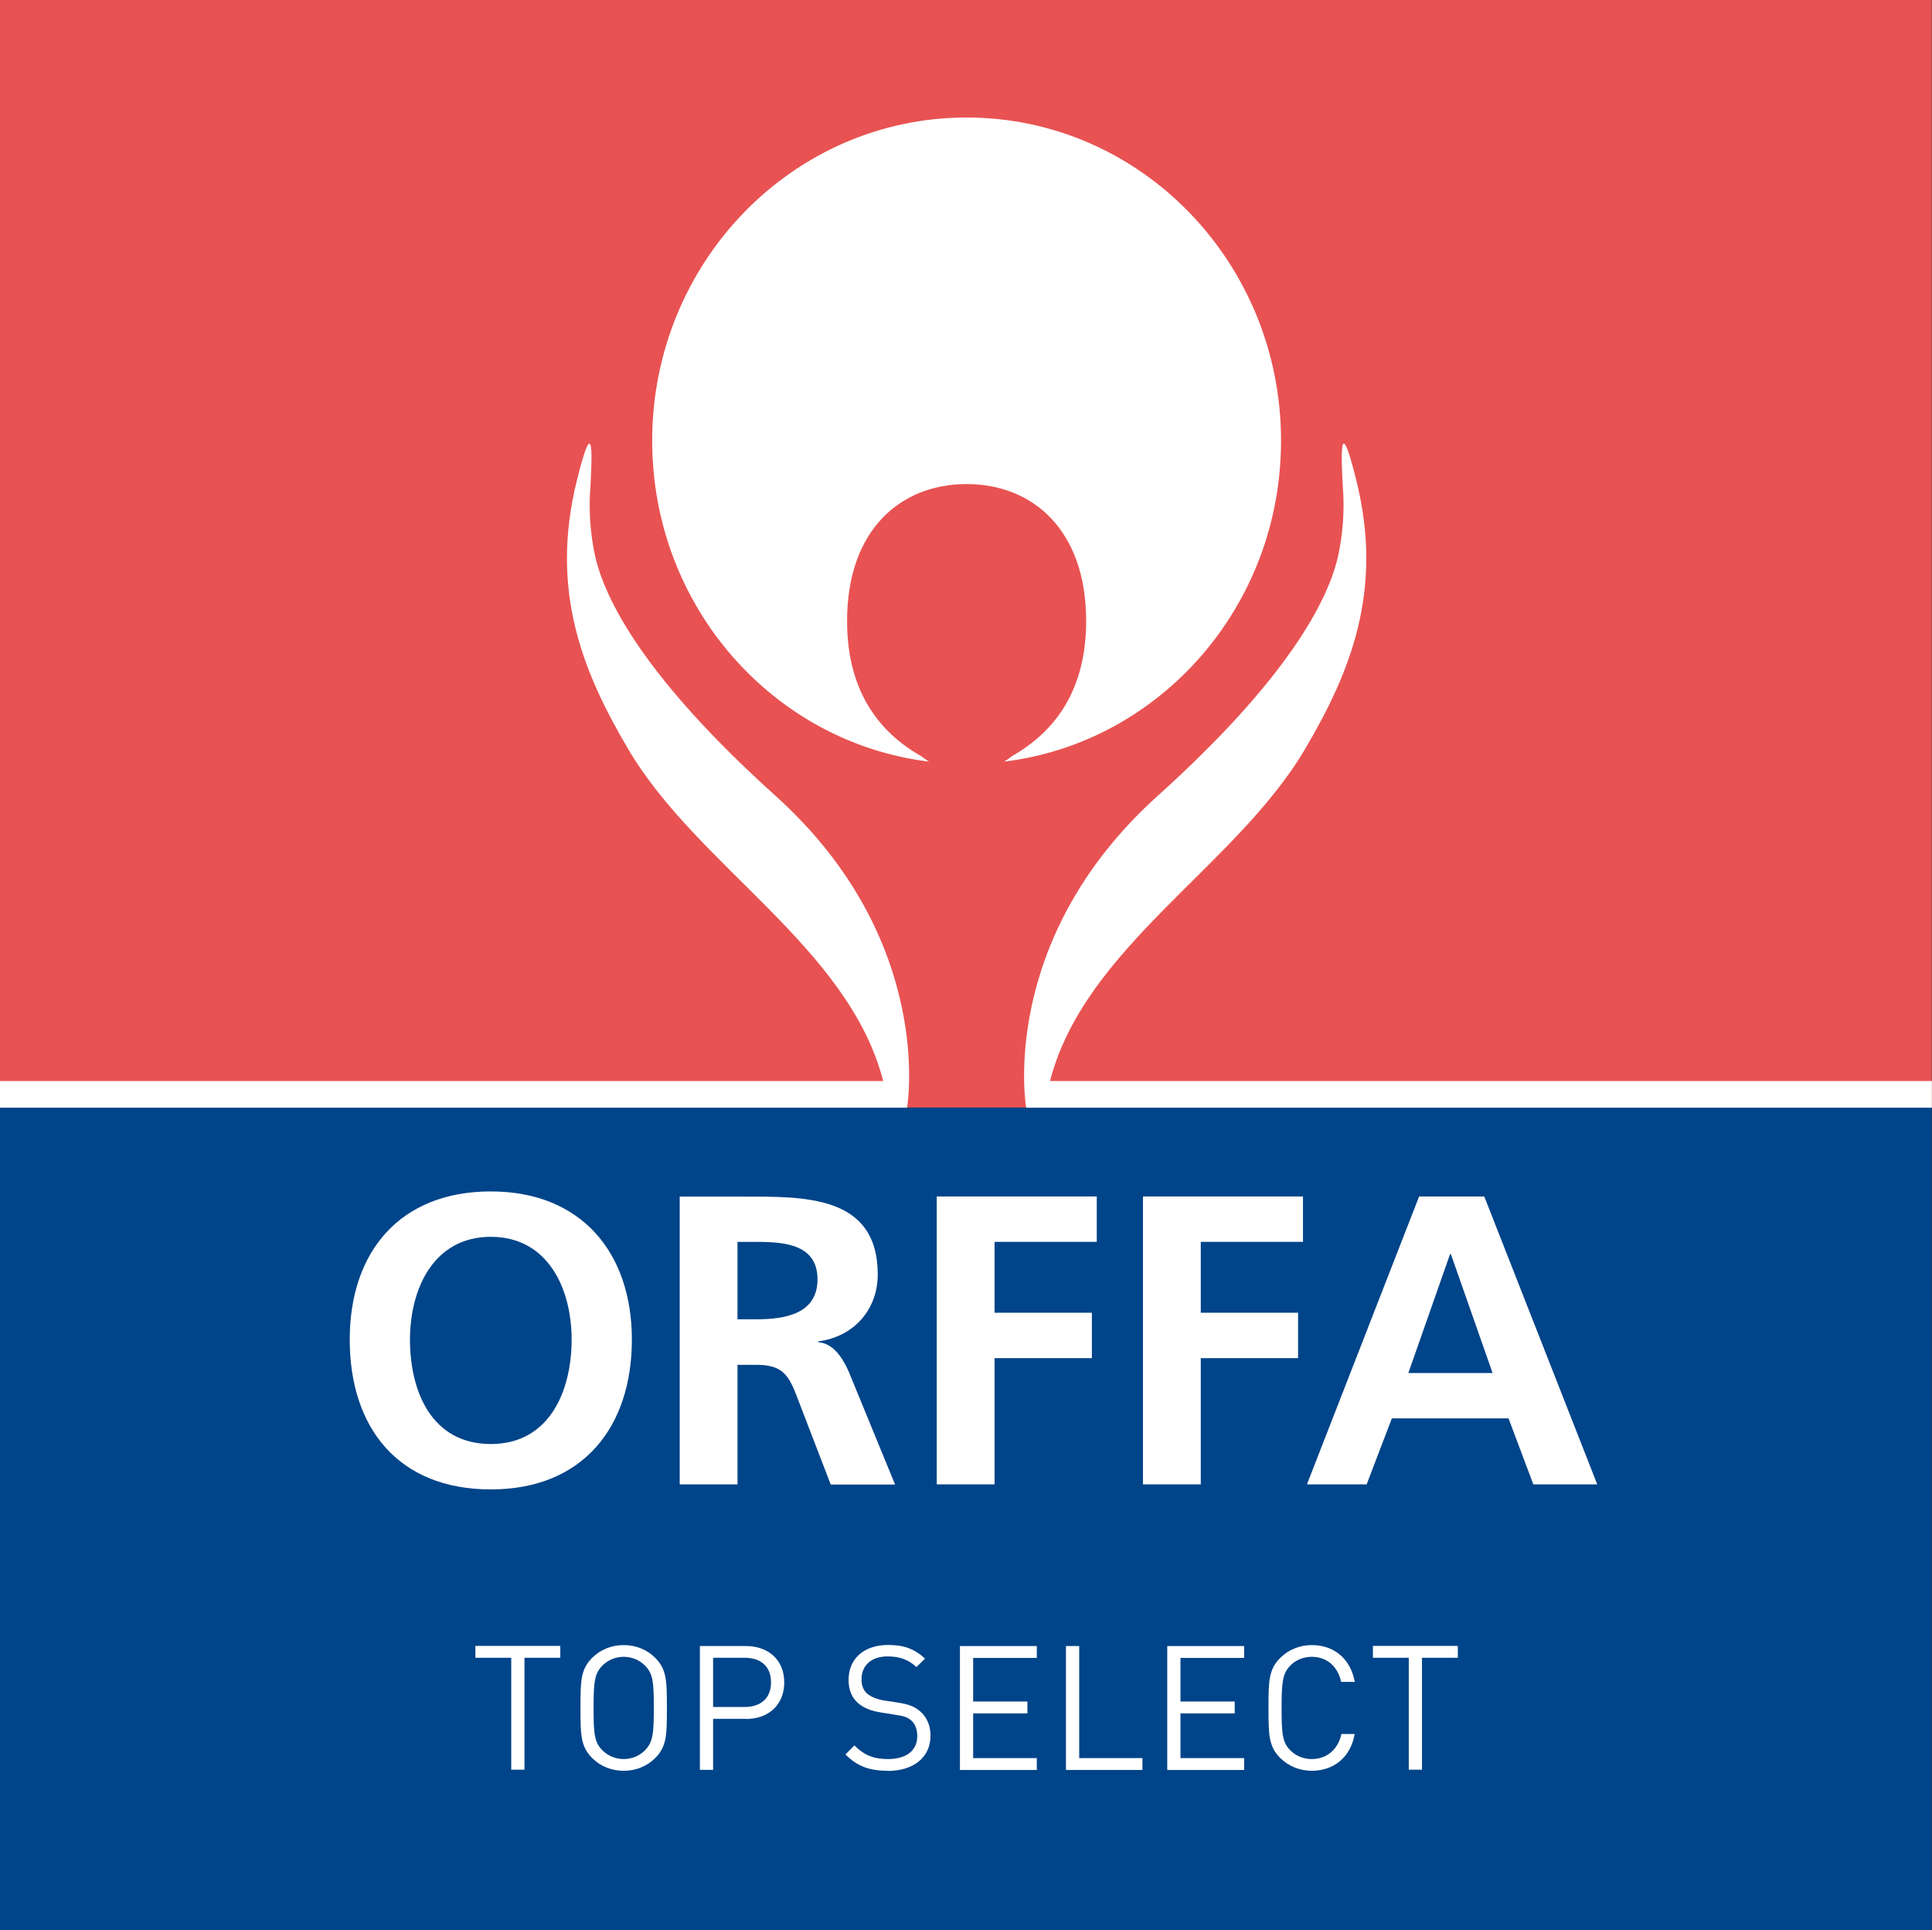<?xml version="1.0" encoding="UTF-8"?>
<svg xmlns="http://www.w3.org/2000/svg" id="Laag_1" viewBox="0 0 141.75 141.6">
  <rect x="0" y="0" width="141.75" height="141.6" fill="#333333" stroke="none"/>
  <defs>
    <style>.cls-1{fill:#004489;}.cls-2{fill:#e85252;}.cls-3{fill:#fff;}</style>
  </defs>
  <rect class="cls-2" x="0" width="141.73" height="81.24"></rect>
  <rect class="cls-1" x="0" y="81.26" width="141.73" height="60.34"></rect>
  <path class="cls-3" d="M38.48,121.61v8.21h-.97v-8.21h-2.63v-.87h6.23v.87h-2.63Z"></path>
  <path class="cls-3" d="M48.08,128.96c-.61.61-1.42.94-2.32.94s-1.71-.33-2.32-.94c-.85-.85-.85-1.75-.85-3.67s0-2.82.85-3.67c.61-.61,1.42-.94,2.32-.94s1.71.33,2.32.94c.85.85.85,1.75.85,3.67s0,2.82-.85,3.67ZM47.33,122.19c-.4-.41-.97-.65-1.57-.65s-1.17.24-1.57.65c-.57.59-.64,1.2-.64,3.1s.06,2.51.64,3.1c.4.41.97.65,1.57.65s1.17-.24,1.57-.65c.57-.59.64-1.2.64-3.1s-.06-2.51-.64-3.1Z"></path>
  <path class="cls-3" d="M54.73,126.09h-2.41v3.74h-.97v-9.08h3.38c1.66,0,2.81,1.03,2.81,2.67s-1.15,2.68-2.81,2.68ZM54.64,121.61h-2.32v3.61h2.32c1.14,0,1.93-.61,1.93-1.81s-.79-1.8-1.93-1.8Z"></path>
  <path class="cls-3" d="M65.14,129.9c-1.37,0-2.26-.34-3.11-1.2l.66-.66c.75.75,1.45,1,2.47,1,1.33,0,2.14-.62,2.14-1.68,0-.47-.14-.88-.43-1.14-.29-.25-.52-.33-1.19-.43l-1.06-.17c-.71-.11-1.28-.34-1.67-.69-.46-.41-.69-.97-.69-1.7,0-1.54,1.11-2.56,2.91-2.56,1.16,0,1.93.29,2.7,1l-.63.62c-.56-.51-1.16-.78-2.12-.78-1.21,0-1.91.68-1.91,1.68,0,.45.13.8.41,1.05.28.24.75.42,1.22.5l1,.15c.85.13,1.28.31,1.66.64.5.42.77,1.05.77,1.8,0,1.59-1.25,2.58-3.14,2.58Z"></path>
  <path class="cls-3" d="M70.43,129.83v-9.08h5.64v.87h-4.67v3.2h3.98v.87h-3.98v3.28h4.67v.87h-5.64Z"></path>
  <path class="cls-3" d="M78.21,129.83v-9.08h.97v8.22h4.64v.87h-5.61Z"></path>
  <path class="cls-3" d="M85.64,129.83v-9.08h5.64v.87h-4.67v3.2h3.98v.87h-3.98v3.28h4.67v.87h-5.64Z"></path>
  <path class="cls-3" d="M96.25,129.9c-.89,0-1.71-.33-2.32-.94-.86-.85-.86-1.75-.86-3.67s0-2.82.86-3.67c.61-.61,1.43-.94,2.32-.94,1.63,0,2.84,1,3.15,2.7h-1c-.24-1.11-1.02-1.84-2.16-1.84-.6,0-1.17.23-1.57.64-.57.59-.64,1.21-.64,3.11s.06,2.53.64,3.11c.4.41.97.64,1.57.64,1.13,0,1.94-.73,2.18-1.84h.97c-.29,1.71-1.53,2.7-3.15,2.7Z"></path>
  <path class="cls-3" d="M104.33,121.61v8.21h-.97v-8.21h-2.63v-.87h6.23v.87h-2.63Z"></path>
  <path class="cls-3" d="M70.92,8.62c-12.74,0-23.07,10.62-23.07,23.71,0,12.14,8.87,22.14,20.31,23.54-.2-.12-.39-.27-.59-.41-3.18-1.81-5.42-4.87-5.42-9.91,0-6.68,3.93-10.04,8.77-10.04s8.77,3.36,8.77,10.04c0,5.05-2.25,8.1-5.43,9.91-.19.14-.38.29-.58.41,11.44-1.4,20.31-11.4,20.31-23.54,0-13.1-10.33-23.71-23.07-23.71"></path>
  <path class="cls-3" d="M30.08,98.27c0-3.72,1.73-7.54,5.93-7.54s5.93,3.81,5.93,7.54-1.6,7.66-5.93,7.66-5.93-3.84-5.93-7.66M25.66,98.27c0,6.48,3.57,10.99,10.35,10.99s10.35-4.6,10.35-10.99-3.72-10.87-10.35-10.87-10.35,4.39-10.35,10.87"></path>
  <path class="cls-3" d="M54.11,91.1h1.39c2.12,0,4.48.21,4.48,2.75s-2.39,2.93-4.48,2.93h-1.39v-5.69ZM49.87,108.89h4.24v-8.77h1.36c1.79,0,2.33.6,2.94,2.18l2.54,6.6h4.72l-3.39-8.26c-.42-.94-1.09-2.09-2.24-2.18v-.06c2.7-.36,4.36-2.42,4.36-4.9,0-5.87-5.42-5.72-9.96-5.72h-4.57v21.12Z"></path>
  <polygon class="cls-3" points="68.73 87.77 80.47 87.77 80.47 91.1 72.97 91.1 72.97 96.3 80.11 96.3 80.11 99.63 72.97 99.63 72.97 108.89 68.73 108.89 68.73 87.77"></polygon>
  <polygon class="cls-3" points="83.86 87.77 95.6 87.77 95.6 91.1 88.1 91.1 88.1 96.3 95.24 96.3 95.24 99.63 88.1 99.63 88.1 108.89 83.86 108.89 83.86 87.77"></polygon>
  <path class="cls-3" d="M109.5,100.72h-6.17l3.06-8.72h.06l3.06,8.72ZM95.88,108.89h4.39l1.85-4.84h8.56l1.82,4.84h4.69l-8.29-21.12h-4.78l-8.23,21.12Z"></path>
  <path class="cls-3" d="M77.04,79.3c2.54-9.84,13.64-15.74,18.71-24.35,3.3-5.6,5.79-11.58,3.76-19.73-1.35-5.45-1.06-1.12-1,.29.02.44.25,2.4-.29,5.07-.69,3.44-3.84,9.3-13.26,17.78-11.82,10.64-9.67,22.9-9.67,22.9h66.45v-1.96h-64.7Z"></path>
  <path class="cls-3" d="M64.8,79.3c-2.54-9.84-13.64-15.73-18.71-24.35-3.3-5.6-5.79-11.58-3.76-19.73,1.35-5.45,1.06-1.12,1,.29-.02.44-.25,2.4.29,5.07.69,3.44,3.84,9.3,13.26,17.78,11.82,10.64,9.67,22.9,9.67,22.9H0v-1.96h64.8Z"></path>
</svg>
